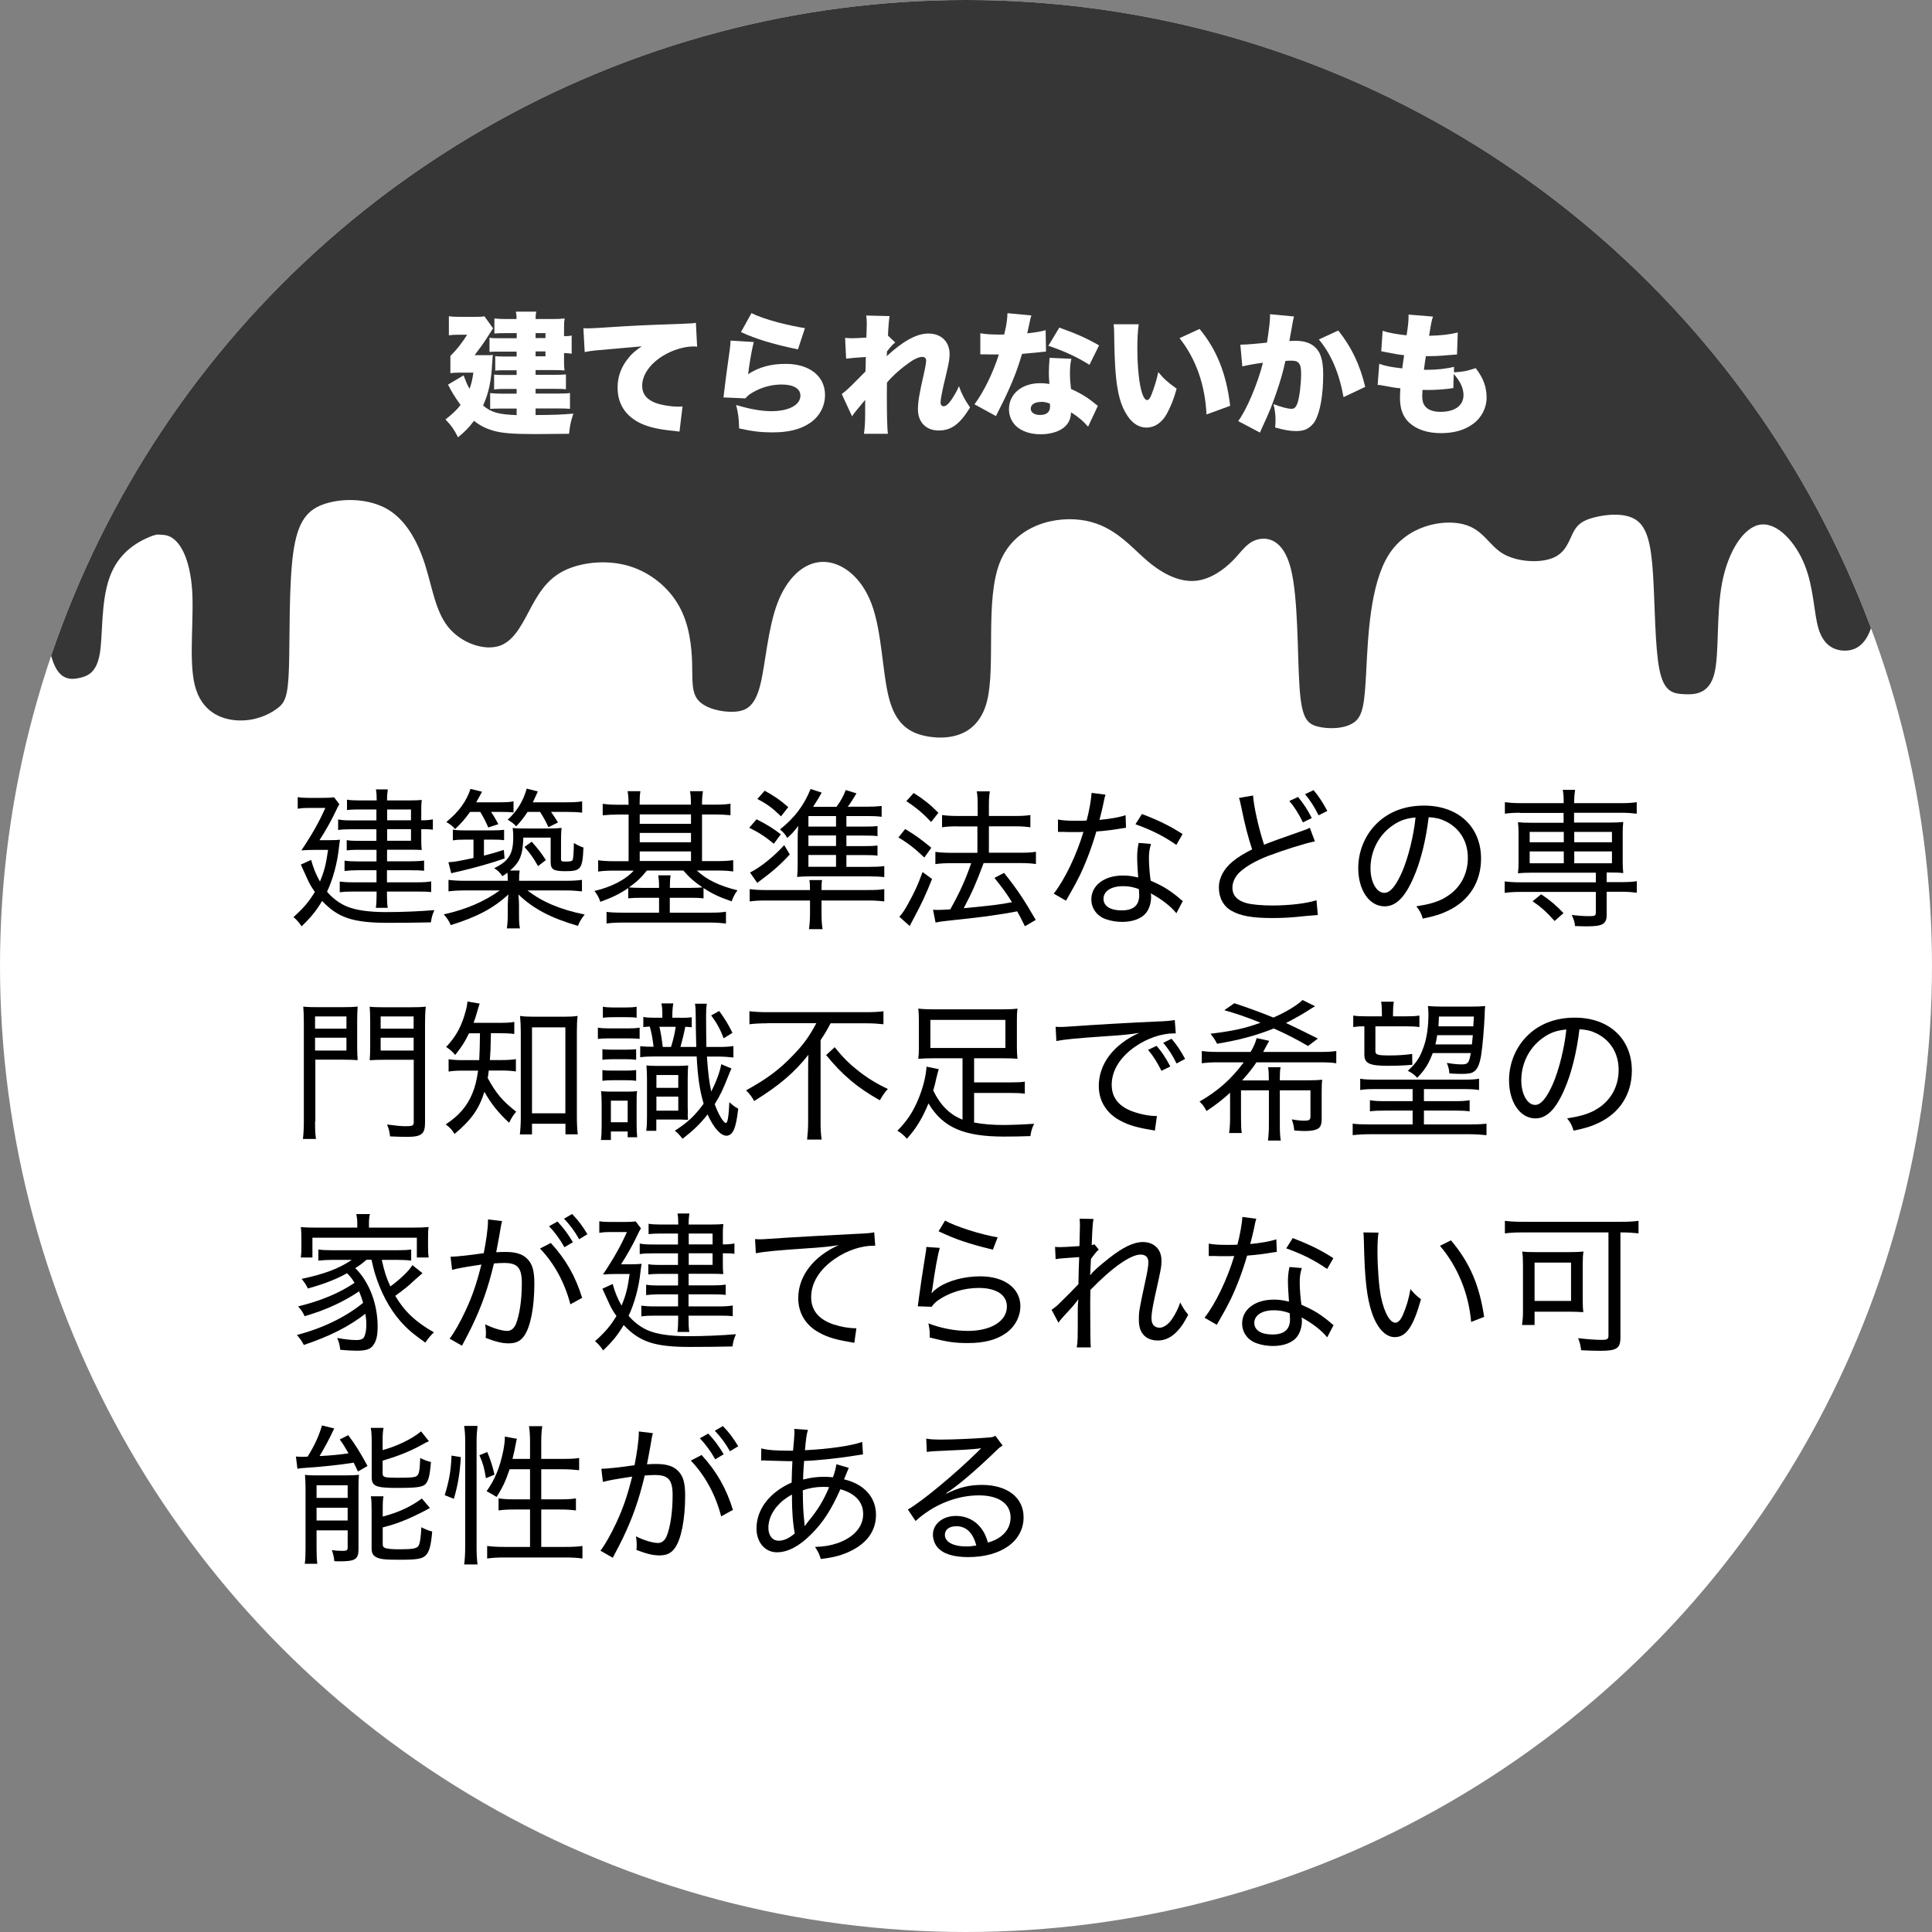 <?xml version="1.0" encoding="UTF-8"?>
<svg id="house_icon_hole" xmlns="http://www.w3.org/2000/svg" width="205" height="205" xmlns:xlink="http://www.w3.org/1999/xlink" viewBox="0 0 205 205">
  <rect x="0" y="0" width="205" height="205" fill="#808080" stroke="none"/>
  <defs>
    <style>
      .cls-1 {
        fill: #fff;
      }

      .cls-2 {
        fill: none;
      }

      .cls-3 {
        fill: #363636;
      }

      .cls-4 {
        clip-path: url(#clippath);
      }
    </style>
    <clipPath id="clippath">
      <circle class="cls-2" cx="102.5" cy="102.5" r="102.5"/>
    </clipPath>
  </defs>
  <rect class="cls-2" x="0" width="205" height="205"/>
  <circle class="cls-1" cx="102.5" cy="102.5" r="102.5"/>
  <g class="cls-4">
    <path class="cls-3" d="M-20.45-16.34V47.73h.11c-.11.46-.12.93-.11,1.41.08,3.45.6,7.61,1.3,10.02.7,2.41,1.6,3.07,2.92,3.38,1.32.31,3.07.28,4.72-.2,1.65-.49,3.33-3.15,4.97-4.17,1.76-1.09,3.04-1.91,5.86-1.11,1.78.5,3.44,3.51,4.4,5.87.96,2.35,1.28,5.77,1.99,7.49.7,1.72,1.78,1.73,2.75,1.51.97-.22,1.82-.67,2.14-2.64.32-1.97.09-5.45,1.04-8.06.88-2.42,2.68-3.71,4.7-4.44.33.07-.32-.15,1.05-.03,1.54.14,2.63,2.18,2.95,5.3.33,3.12-.37,7.86.33,10.65.69,2.79,2.77,3.64,4.54,3.73,1.77.09,3.24-.56,4.13-1.21.9-.64,1.22-1.27,1.32-4.39.1-3.12-.02-8.74.45-12.16.47-3.42,1.53-4.64,3.42-5.24,1.89-.6,4.62-.56,6.6.6,1.97,1.16,3.2,3.45,3.97,5.87.77,2.42,1.1,4.96,2.48,6.65,1.38,1.69,3.83,2.54,5.48,1.95,1.65-.6,2.5-2.64,3.42-4.31.92-1.68,1.89-3,3.66-3.78,1.77-.78,4.34-1.04,6.6-.36,2.26.67,4.21,2.27,5.31,4.24,1.1,1.96,1.34,4.28,1.39,6.09.05,1.81-.09,3.11.69,3.96.78.85,2.49,1.24,3.79,1.17,1.29-.07,2.17-.6,2.73-2.77.56-2.16.8-5.96,1.82-8.69,1.02-2.73,2.81-4.39,4.78-4.44,1.98-.05,4.13,1.52,5.23,4.46,1.1,2.93,1.14,7.23,1.83,9.93.69,2.7,2.04,3.8,4.23,4.15,2.2.35,5.25-.04,6.19-3.76.94-3.72-.24-10.76,1.38-14.77,1.63-4.01,6.07-4.98,9.14-4.37,3.07.61,4.78,2.81,6.52,4.28,1.73,1.47,3.48,2.23,5.07,2.09,1.59-.14,3.01-1.18,3.97-2.15.96-.97,1.45-1.88,2.54-2.21,1.1-.33,2.81-.08,3.61,3.04.8,3.12.7,9.11.92,12.45.21,3.33.74,4.01,1.89,4.32,1.15.31,2.92.27,3.89-.42.97-.68,1.13-2,1.31-5.48.18-3.48.39-9.13,2.36-12.28,1.97-3.15,5.72-3.81,7.88-3.29,2.16.52,2.73,2.21,4.23,3.12,1.51.91,3.95,1.04,5.33.47,1.38-.56,1.71-1.82,2.14-2.67.43-.85.96-1.29,2.22-1.62,1.26-.33,3.26-.55,4.46.25,1.2.8,1.61,2.62,1.81,5.79.2,3.17.2,7.69.67,10.06.47,2.37,1.4,2.59,2.61,2.65,1.2.06,2.67-.03,3.22-2.16.55-2.13.18-6.31.83-9.68.65-3.37,2.32-5.95,4.11-6.16,1.79-.22,3.71,1.91,4.66,4.31.96,2.4.96,5.07,1.45,6.71.49,1.65,1.47,2.27,2.59,2.35,1.12.08,2.38-.39,3.05-2.57.67-2.18.75-6.07,1.91-8.24,1.16-2.16,3.4-2.6,5.58-1.96,2.18.64,4.3,2.37,5.24,4.97.95,2.6.72,6.09,1.04,8.06.32,1.97,1.17,2.42,2.14,2.64.97.22,2.05.2,2.75-1.51.7-1.72,1.03-5.14,1.99-7.49.96-2.35,2.54-3.64,4.4-3.95,1.85-.31,3.97.35,5.8,1.15,1.83.8,3.38,1.74,5.03,2.23,1.65.49,3.4.52,4.72.2,1.32-.31,2.22-.97,2.92-3.38.7-2.41,1.22-6.56,1.3-10.02.01-.48,0-.95-.11-1.41h.11V-16.34H-20.45Z"/>
  </g>
  <g>
    <path class="cls-1" d="M54.81,35.35h-1.37c-.32,0-.71.01-.98.04v-1.6c.39.04.63.06,1.12.06h1.23c0-.36-.01-.48-.07-.78h2.17c-.07.25-.07.38-.08.78h1.97c.41,0,.71-.01,1.11-.06-.04.28-.06.5-.06.9v.98c.35,0,.53-.01.81-.07v1.93c-.28-.04-.49-.06-.81-.07v.97c0,.32.01.59.06.88-.39-.03-.62-.04-.97-.04h-2.11v.5h2.11c.48,0,.77-.01,1.11-.04v1.57c-.31-.03-.64-.04-1.11-.04h-2.11v.5h2.46c.57,0,.87-.01,1.19-.06v1.68c-.35-.03-.71-.04-1.19-.04h-2.46v.7c2.02-.01,2.65-.04,4.01-.15-.27.79-.36,1.22-.46,2.14-.97.01-3.08.03-3.63.03-2.28,0-3.53-.1-4.41-.36-.84-.25-1.46-.57-2.04-1.05-.57.74-.94,1.13-1.7,1.75-.43-.85-.7-1.23-1.33-1.89.78-.62,1.13-.95,1.6-1.54-.66-.92-.94-1.39-1.33-2.16l1.65-.98c.27.71.38.98.63,1.43.21-.57.29-.92.41-1.72h-1.44c-.41,0-.69.01-1,.06v-1.83c.63-.62,1.22-1.36,1.78-2.25h-.99c-.36,0-.59.01-.95.06v-2.02c.36.04.6.06,1.02.06h1.75c.55,0,.76-.01,1-.06l.92,1.28c-.11.17-.22.34-.66,1.02-.32.52-.81,1.19-1.3,1.83h1.02c.69,0,.71,0,.91-.03-.03.34-.03.48-.06.78-.1,1.99-.36,3.22-.97,4.59.87.73,1.6.94,3.56,1.02v-.7h-1.65c-.62,0-.84.01-1.16.04v-1.68c.34.04.69.06,1.16.06h1.65v-.5h-1.33c-.39,0-.73.01-1.06.06v-1.58c.34.03.63.04,1.06.04h1.33v-.5h-1.44c-.39,0-.5,0-.83.04v-1.54c.29.03.45.04.95.04h1.32v-.52h-1.79c-.6,0-.71,0-1.09.03v-1.51c.31.06.41.06,1.19.06h1.7v-.52ZM57.88,35.87v-.52h-1.05v.52h1.05ZM56.83,37.81h1.05v-.52h-1.05v.52Z"/>
    <path class="cls-1" d="M61.89,34.83c.24.01.42.01.53.01.36,0,.87-.03,2.4-.13,2.19-.14,3.21-.2,7.48-.35,1.16-.04,1.29-.06,1.54-.11l.13,2.54c-.2-.03-.25-.03-.39-.03-.98,0-2.24.38-3.21.98-1.4.85-2.23,2.04-2.23,3.19,0,.8.38,1.34,1.18,1.72.57.28,1.77.5,2.68.5.14,0,.22,0,.42-.03l-.32,2.68c-.2-.04-.27-.04-.52-.07-1.6-.15-2.65-.38-3.54-.78-1.65-.77-2.51-2.06-2.51-3.84,0-1.16.39-2.21,1.19-3.17.36-.45.7-.73,1.37-1.19l-4.85.43c-.55.06-.69.07-1.2.18l-.14-2.55Z"/>
    <path class="cls-1" d="M79.98,36.3c-.2.76-.43,2.07-.6,3.4,1.18-.76,2.41-1.09,4.01-1.09,2.49,0,4.15,1.3,4.15,3.29,0,1.2-.57,2.28-1.58,2.97-1.01.69-2.28,1.01-4.01,1.01-1.15,0-2.14-.11-3.52-.42-.04-1.16-.1-1.61-.32-2.49,1.39.43,2.69.66,3.74.66,1.85,0,3.08-.66,3.08-1.65,0-.74-.73-1.18-1.99-1.18-1.05,0-2.12.28-3.07.84-.36.2-.5.32-.78.63l-2.33-.1c.03-.13.03-.14.04-.28.07-.67.36-2.91.64-4.85.04-.31.07-.53.08-.9l2.45.15ZM79.73,33.22c.69.35,1.53.64,2.86,1,.95.25,2.16.5,2.82.6l-.74,2.25c-2.54-.52-4.41-1.08-6.05-1.83l1.12-2.02Z"/>
    <path class="cls-1" d="M89.32,41.81c.38-.29.6-.49.98-.85.94-.95,1.46-1.46,1.53-1.54.01-.22.03-.63.04-1.54q-1.57.1-2.09.18l-.11-2.21c.32.03.49.04.73.04.35,0,.94-.03,1.53-.07q.01-.17.01-.45c.01-.29.03-.64.03-.97,0-.43-.01-.57-.06-.92l2.48.06c-.06.34-.14,1.22-.17,2.07l.77.73c-.25.18-.53.5-.88.95v.2c-.01.15-.01.18-.03.31,1.75-1.62,3.19-2.41,4.43-2.41,1.36,0,2.25.87,2.25,2.19,0,.48-.08.94-.36,2.12-.43,1.76-.6,2.65-.6,3,0,.25.13.41.34.41s.5-.24.77-.63c.35-.5.67-1.08.84-1.5.32.88.56,1.34,1.18,2.26-1.08,1.76-1.99,2.44-3.33,2.44s-2.2-.88-2.2-2.25c0-.78.14-1.62.62-3.73.17-.74.25-1.22.25-1.44,0-.25-.15-.39-.41-.39-.34,0-.83.21-1.33.57-.94.66-1.82,1.44-2.42,2.16-.01.66-.01,1.06-.01,1.47,0,1.99.04,3.42.11,3.96h-2.54c.08-.49.13-1.25.13-2.13v-1.47c-1,1.19-1.22,1.47-1.39,1.75l-1.08-2.34Z"/>
    <path class="cls-1" d="M109.44,33.47c-.08.25-.1.25-.27,1.12-.07.34-.1.46-.17.78.9-.1,1.5-.2,1.95-.34l.04,2.27q-.34.03-1.04.11c-.38.04-1.15.11-1.5.14-.5,1.65-.87,2.62-1.53,4.06-.29.64-.42.9-.97,1.99q-.18.35-.27.55l-2.28-1.25c.99-1.33,1.96-3.32,2.59-5.29h-.78q-.32,0-.64-.01h-.55v-2.24c.53.1,1.18.14,2.04.14.15,0,.22,0,.5-.01q.01-.11.13-.59c.11-.48.2-1.16.21-1.67l2.52.24ZM115.46,45.28c-.52-.6-1.05-1.05-1.81-1.53-.04.66-.21,1.06-.59,1.46-.55.55-1.53.87-2.65.87s-2.07-.34-2.65-.92c-.46-.48-.7-1.08-.7-1.74,0-1.62,1.36-2.76,3.31-2.76.29,0,.52.01.98.08-.04-.53-.06-.8-.06-1.12,0-.58.03-1.02.08-1.65l2.31.1c-.11.49-.15.91-.15,1.58,0,.5.03.92.11,1.62.85.38,1.51.76,2.16,1.25.04.03.27.21.69.55l-1.04,2.21ZM110.45,42.65c-.66,0-1.08.28-1.08.71,0,.41.39.67.99.67.7,0,1.06-.31,1.06-.9,0-.1-.01-.29-.03-.31-.38-.14-.62-.18-.95-.18ZM115.6,38.71c-1.32-.83-2.69-1.46-4.36-2.02l1.16-1.93c1.77.63,2.91,1.13,4.22,1.89l-1.02,2.06Z"/>
    <path class="cls-1" d="M120.83,34.41c-.1.63-.15,1.51-.15,2.54,0,3.14.45,5.5,1.04,5.5.15,0,.31-.18.45-.55.31-.79.56-1.58.73-2.42.64.77,1.02,1.09,1.95,1.76-.29,1.08-.63,1.92-1.06,2.7-.52.92-1.28,1.43-2.13,1.43-.78,0-1.46-.41-2-1.21-.73-1.04-1.11-2.44-1.29-4.66-.07-.98-.13-2.16-.15-4.1-.01-.48-.01-.62-.06-.99h2.69ZM127.29,34.91c1.82,2.2,2.84,4.76,3.24,8.15l-2.51.92c-.15-3.14-1.12-5.9-2.86-8.1l2.13-.98Z"/>
    <path class="cls-1" d="M131.61,36.57h.13c.45,0,1.79-.11,2.7-.22.22-1.47.32-2.3.32-2.77v-.24l2.54.24q-.08.28-.22,1.11c-.11.64-.21,1.18-.27,1.5.24-.01.41-.03.6-.03.87,0,1.51.18,1.99.56.71.57,1,1.43,1,3.01,0,2.19-.32,4.01-.88,4.97-.2.35-.55.66-.9.84-.28.13-.64.2-1.09.2-.64,0-1.27-.11-2.23-.38.04-.39.04-.56.04-.81,0-.62-.06-.99-.21-1.67.8.31,1.51.5,1.92.5.29,0,.48-.18.63-.63.21-.62.38-2.04.38-3.11,0-.6-.08-.94-.27-1.13-.15-.18-.35-.24-.84-.24-.13,0-.27,0-.56.03-.25,1.18-.55,2.2-1,3.49-.45,1.3-.67,1.86-1.48,3.61-.11.24-.14.31-.22.5l-2.31-1.22c.9-1.19,2.07-3.98,2.63-6.19-.99.13-1.71.27-2.19.39l-.21-2.31ZM142,35.07c1.4,1.75,2.3,3.63,2.86,5.98l-2.3,1.09c-.46-2.56-1.33-4.59-2.62-6.12l2.06-.95Z"/>
    <path class="cls-1" d="M154.27,39.51c1.04-.07,1.39-.14,2.31-.45.81,1.05,1.16,1.99,1.16,3.14,0,1.06-.53,2.12-1.43,2.77-.87.66-2.03.99-3.4.99-1.44,0-2.58-.38-3.38-1.11-.67-.63-.98-1.46-.98-2.61,0-.31.01-.62.04-1.04-.43-.03-1.02-.13-1.81-.28-.28-.06-.36-.07-.6-.08l.17-2.24c.64.24,1.16.34,2.44.49.01-.14.08-.62.2-1.4-.56-.06-1.02-.14-1.93-.32-.21-.04-.29-.06-.5-.1l.15-2.17c.62.21,1.43.36,2.54.48.15-.92.21-1.53.21-2v-.2l2.59.21c-.15.45-.21.76-.41,2.04,1.37-.04,2.19-.14,3.04-.35l-.08,2.33q-.32.03-1.01.08c-.92.08-1.36.1-2.3.1q-.01.18-.1.69c-.03.18-.04.29-.1.76h.29c1.09,0,2.09-.11,2.9-.32v.59ZM154.22,41.18c-.14.01-.15.01-.45.06-.64.08-1.5.14-2.2.14-.14,0-.24,0-.63-.01-.01.18-.03.45-.03.67,0,.56.14.94.43,1.2.34.31.85.46,1.51.46,1.53,0,2.44-.67,2.44-1.79,0-.71-.35-1.47-1.04-2.23l-.04,1.5Z"/>
  </g>
  <g>
    <path d="M34.85,89.15c.72,0,.94-.02,1.23-.05q-.05.24-.13.94c-.16,1.52-.62,3.25-1.25,4.58.59.69,1.3,1.22,2.07,1.55.94.4,2.35.61,4.21.61,1.7,0,3.55-.08,5.11-.21-.24.58-.27.69-.37,1.3-1.28.03-3.17.05-4.51.05-3.76,0-5.33-.53-7.03-2.32-.66,1.09-1.18,1.73-2.18,2.69-.27-.42-.53-.7-.86-.98,1.09-.98,1.63-1.62,2.27-2.67-.34-.48-.58-.88-.79-1.36q-.51-1.14-.7-1.54l1.09-.5c.27.96.5,1.5.94,2.3.45-1.09.64-1.78.86-3.36h-1.42c-.43,0-.98.02-1.41.05,1.18-1.76,1.9-3.06,2.54-4.5h-1.84c-.43,0-.72.02-1.09.08v-1.23c.35.06.62.08,1.12.08h1.57c.59,0,.91-.02,1.17-.06l.56.74c-.1.14-.19.32-.37.7-.43.93-1.15,2.21-1.74,3.11h.94ZM39.97,85.89h-2c-.45,0-.82.02-1.15.06v-1.1c.37.06.66.08,1.2.08h1.95c0-.56-.02-.8-.08-1.17h1.26c-.05.34-.08.61-.08,1.17h2.48c.53,0,.86-.02,1.2-.05-.05.5-.05.62-.05,1.01v1.15h.08c.46,0,.8-.03,1.15-.1v1.1c-.32-.05-.66-.06-1.15-.06h-.08v1.28c0,.37.02.72.05.93-.42-.02-.75-.03-1.15-.03h-2.53v1.23h2.54c.56,0,.94-.02,1.39-.08v1.09c-.38-.05-.82-.06-1.41-.06h-2.53v1.28h3.22c.67,0,1.1-.03,1.47-.1v1.14c-.38-.05-.82-.06-1.47-.06h-3.22v.27c0,.69.02,1.06.08,1.46h-1.26c.06-.42.08-.82.08-1.44v-.29h-2.5c-.64,0-.98.02-1.41.08v-1.14c.38.05.8.08,1.42.08h2.48v-1.28h-2.08c-.5,0-.93.03-1.31.08v-1.1c.4.06.78.08,1.31.08h2.08v-1.23h-2.07c-.43,0-.74.02-1.09.06v-1.09c.32.06.61.08,1.15.08h2v-1.23h-2.62c-.66,0-1.06.02-1.44.08v-1.12c.42.08.74.1,1.47.1h2.59v-1.15ZM43.61,87.04v-1.15h-2.53v1.15h2.53ZM41.08,89.21h2.53v-1.23h-2.53v1.23Z"/>
    <path d="M59.91,93.46c.85,0,1.33-.03,1.84-.1v1.22c-.58-.06-1.1-.1-1.84-.1h-3.94c1.55,1.22,3.49,2.03,6.07,2.56-.38.48-.51.71-.72,1.2-2.88-.83-4.77-1.84-6.31-3.33.05.5.06.95.06,1.17v.86c0,.78.02,1.18.1,1.57h-1.39c.06-.42.1-.82.1-1.57v-.86c0-.29.02-.59.06-1.17-1.57,1.46-3.36,2.4-6.11,3.25-.19-.45-.42-.78-.74-1.14,2.35-.51,4.35-1.38,5.94-2.54h-3.63c-.72,0-1.23.03-1.81.1v-1.22c.45.06.99.1,1.81.1h4.48c0-.38-.02-.61-.03-.86-.22.16-.29.21-.54.37-.27-.4-.43-.56-.87-.85,1.57-.77,2.02-1.5,2.02-3.31,0-.42-.02-.62-.06-.96.35.05.66.06,1.3.06h2.56c.56,0,.98-.02,1.33-.06-.05.42-.06.88-.06,1.52v1.78c0,.24.05.27.54.27s.66-.05.71-.21c.06-.21.11-.98.11-1.76.37.22.64.35,1.02.48-.1,2.29-.27,2.51-1.94,2.51-1.25,0-1.54-.19-1.54-.98v-2.58h-2.9c-.06,1.84-.35,2.59-1.41,3.49h1.02c-.05.34-.06.54-.06,1.09h4.83ZM49.87,86.16c-.51.72-.98,1.25-1.58,1.81-.3-.34-.48-.48-.93-.75,1.33-1.09,2.13-2.19,2.56-3.51l1.23.3c-.27.5-.35.64-.62,1.12h2.38c.77,0,1.18-.02,1.58-.1v1.18c-.37-.05-.83-.06-1.39-.06h-.99c.29.43.43.67.77,1.3l-1.07.35c-.29-.67-.5-1.07-.85-1.65h-1.09ZM49.36,89.09c-.62,0-.9.02-1.31.08v-1.14c.4.06.64.08,1.31.08h2.8c.72,0,.96-.02,1.33-.06v1.1c-.38-.05-.7-.06-1.26-.06h-.88v1.7c.75-.19,1.12-.3,2.11-.61l.08.91c-1.57.54-3.01.94-4.64,1.33-.59.13-.66.14-1.02.24l-.3-1.17c.74-.05.98-.1,2.66-.45v-1.95h-.86ZM55.97,86.16c-.4.61-.67.96-1.2,1.52-.27-.3-.45-.43-.9-.7,1.01-.94,1.63-1.95,2.02-3.3l1.18.3q-.4.88-.53,1.15h3.52c.78,0,1.18-.02,1.71-.1v1.2c-.51-.06-.99-.08-1.68-.08h-1.62c.3.43.48.69.74,1.12l-1.02.5c-.24-.54-.48-.98-.88-1.62h-1.34ZM56.42,89.31c.69.78,1.01,1.2,1.5,1.95l-.83.64c-.51-.9-.86-1.39-1.44-2.03l.77-.56Z"/>
    <path d="M66.69,85.25c0-.58-.03-.96-.1-1.3h1.36c-.06.38-.08.8-.08,1.3v.13h5.44v-.13c0-.58-.03-.99-.1-1.3h1.38c-.06.35-.1.8-.1,1.3v.13h1.36c.7,0,1.23-.03,1.66-.1v1.22c-.53-.05-1.04-.08-1.66-.08h-1.36v4.95h1.63c.66,0,1.2-.03,1.68-.1v1.2c-.46-.06-.96-.1-1.65-.1h-2.21c1.01.96,2.37,1.62,4.31,2.1-.29.38-.43.69-.62,1.17-1.25-.43-2.02-.78-2.98-1.41v1.09c-.43-.05-.77-.06-1.42-.06h-2.16v1.58h4.26c.78,0,1.22-.02,1.7-.1v1.25c-.53-.06-1.04-.1-1.76-.1h-9.12c-.72,0-1.28.03-1.79.1v-1.23c.38.05.9.08,1.74.08h3.83v-1.58h-1.86c-.62,0-.99.02-1.41.06v-1.09c-.91.62-1.67.99-2.96,1.46-.19-.54-.29-.7-.62-1.15,1.81-.43,3.3-1.2,4.16-2.16h-2.14c-.67,0-1.18.03-1.63.1v-1.2c.43.06.94.1,1.63.1h1.6v-4.95h-1.1c-.62,0-1.14.03-1.65.08v-1.22c.43.06.94.1,1.65.1h1.1v-.13ZM68.64,92.37c-.59.74-1.07,1.2-1.9,1.79.32.03.74.05,1.33.05h1.86v-.11c0-.54-.03-.87-.08-1.22h1.31c-.06.35-.08.66-.08,1.22v.11h2.16c.62,0,.94-.02,1.3-.05-.85-.58-1.41-1.06-2.03-1.79h-3.86ZM73.32,87.42v-1.01h-5.44v1.01h5.44ZM73.32,89.37v-.99h-5.44v.99h5.44ZM73.32,91.36v-1.02h-5.44v1.02h5.44Z"/>
    <path d="M80.29,86.94c1.07.54,1.67.91,2.56,1.58l-.74,1.01c-.94-.78-1.57-1.18-2.61-1.7l.78-.9ZM87.17,96.85c0,.7.03,1.2.11,1.74h-1.44c.08-.61.11-1.06.11-1.73v-1.31h-4.67c-.75,0-1.25.03-1.73.1v-1.31c.43.06.88.1,1.6.1h4.8c0-.46-.02-.75-.06-1.06h1.34c-.05.27-.06.54-.06,1.06h5.01c.77,0,1.15-.02,1.65-.1v1.31c-.5-.06-.96-.1-1.73-.1h-4.93v1.3ZM83.81,90.66c-1.06,1.14-1.79,1.78-3.46,3.02l-.77-1.1c1.04-.5,2.53-1.68,3.63-2.91l.59.99ZM81.14,83.9c1.14.64,1.62.98,2.5,1.74l-.77.98c-.9-.88-1.46-1.3-2.51-1.84l.78-.88ZM91.62,87.71c.78,0,1.17-.02,1.49-.06v1.07c-.4-.05-.77-.06-1.49-.06h-1.81v1.12h1.81c.75,0,1.14-.02,1.49-.06v1.07c-.38-.05-.78-.06-1.49-.06h-1.81v1.25h2.48c.66,0,1.04-.02,1.54-.08v1.17c-.4-.05-.91-.08-1.57-.08h-6.37c-.5,0-.91.02-1.31.06.05-.5.06-.74.06-1.31v-2.48c0-.72,0-.91.06-1.62-.53.67-.61.77-1.17,1.28-.19-.37-.4-.61-.77-.91,1.52-1.2,2.56-2.56,3.25-4.29l1.18.38c-.34.59-.37.66-.45.77q-.32.51-.46.74h2.48c.48-.67.72-1.1.98-1.78l1.14.35c-.45.74-.59.99-.93,1.42h2.05c.58,0,1.1-.03,1.55-.08v1.15c-.43-.06-.86-.08-1.42-.08h-2.32v1.12h1.81ZM88.71,87.71v-1.12h-2.93v1.12h2.93ZM85.78,89.77h2.93v-1.12h-2.93v1.12ZM85.78,91.97h2.93v-1.25h-2.93v1.25Z"/>
    <path d="M96.05,87.97c1.07.64,1.58,1.01,2.77,1.98l-.74,1.04c-.99-.94-1.65-1.47-2.75-2.13l.72-.9ZM98.9,93.26c-.66,1.65-1.1,2.62-2.03,4.34-.1.18-.16.29-.34.66l-1.1-.98c.3-.34.56-.7.96-1.44.67-1.22.98-1.89,1.5-3.31l1.01.74ZM96.95,84.14c1.07.69,1.7,1.18,2.62,2.1l-.77.98c-.82-.88-1.55-1.5-2.63-2.21l.77-.86ZM101.56,87.68c-.61,0-1.15.03-1.6.1v-1.3c.38.06.91.1,1.62.1h2.16v-.99c0-.8-.02-1.23-.1-1.62h1.39c-.08.5-.1.86-.1,1.62v.99h2.9c.62,0,1.06-.03,1.5-.1v1.3c-.45-.06-.85-.1-1.49-.1h-2.91v2.8h3.47c.66,0,1.09-.03,1.52-.1v1.3c-.43-.06-.93-.1-1.52-.1h-4.03c-.88,2.34-1.15,2.93-2.11,4.79,2.69-.26,3.81-.38,5.12-.64-.62-.99-.98-1.47-1.86-2.58l1.02-.53c1.36,1.71,2.1,2.8,3.36,4.99l-1.15.67c-.42-.85-.58-1.17-.82-1.58-1.1.21-1.39.26-2.72.45q-1.15.18-4.74.56c-.59.06-.83.1-1.2.18l-.27-1.36c.22.02.35.02.53.02.27,0,.62-.02,1.3-.06.99-1.75,1.63-3.17,2.22-4.9h-2.18c-.61,0-1.17.03-1.62.1v-1.3c.45.06.93.1,1.63.1h2.83v-2.8h-2.18Z"/>
    <path d="M117.3,84.33c-.1.29-.1.34-.24,1.02-.11.54-.21.9-.4,1.65,1.07-.1,2.08-.27,2.77-.5l.05,1.33q-.18.02-.54.08c-.61.11-1.52.24-2.61.32-.48,1.66-1.06,3.2-1.76,4.67-.38.77-.53,1.04-1.14,2.11-.14.24-.24.42-.32.56l-1.3-.75c1.14-1.44,2.42-4.08,3.15-6.55-.42.02-.48.02-1.15.02-.38,0-.51,0-.99-.02h-.56v-1.31c.56.1,1.04.13,1.94.13.43,0,.85,0,1.1-.02.27-1.01.48-2.22.53-2.94l1.47.19ZM124.82,96.9c-.59-.74-1.58-1.5-2.71-2.11.03.21.03.29.03.42,0,.61-.21,1.25-.53,1.65-.48.61-1.41.96-2.53.96-.59,0-1.23-.1-1.74-.29-.94-.32-1.54-1.14-1.54-2.1,0-1.49,1.38-2.53,3.35-2.53.54,0,.94.05,1.62.21-.06-.78-.11-1.65-.11-2.18s.05-.94.16-1.49l1.31.11c-.18.61-.22.93-.22,1.54,0,.67.08,1.65.18,2.35,1.18.53,1.76.85,2.72,1.6.24.19.3.24.45.38q.14.11.24.19l-.67,1.28ZM119.16,94.03c-1.26,0-2.07.53-2.07,1.34,0,.77.72,1.23,1.92,1.23,1.26,0,1.87-.53,1.87-1.63,0-.18-.03-.64-.05-.64-.64-.22-1.07-.3-1.68-.3ZM124.82,89.65c-1.34-.93-2.61-1.57-4.34-2.19l.69-1.09c1.86.72,2.99,1.28,4.31,2.13l-.66,1.15Z"/>
    <path d="M132.96,84.41c.06,1.1.62,3.59,1.17,5.22q.98-.4,3.79-1.38c.71-.24.77-.27,1.06-.42l.54,1.44c-1.2.26-3.17.88-4.96,1.55-1.25.48-2.27,1.06-2.96,1.67-.53.48-.83,1.09-.83,1.7,0,.83.51,1.38,1.54,1.65.54.14,1.58.24,2.67.24,1.84,0,3.68-.22,4.71-.56l.14,1.57q-.34.02-1.22.1c-1.66.18-2.48.22-3.65.22-2.06,0-3.33-.22-4.29-.77-.86-.48-1.34-1.38-1.34-2.48,0-.98.51-1.95,1.42-2.71.61-.5,1.12-.82,2.11-1.33-.43-1.3-.75-2.51-1.14-4.43-.14-.67-.16-.77-.26-1.02l1.49-.26ZM137.73,84.56c.62.77.93,1.22,1.46,2.24l-.94.46c-.45-.93-.93-1.68-1.44-2.27l.93-.43ZM139.38,83.84c.56.67.96,1.28,1.46,2.21l-.93.46c-.45-.91-.88-1.58-1.44-2.24l.91-.43Z"/>
    <path d="M153.22,95.3c1.6-.85,2.53-2.42,2.53-4.27,0-1.75-.85-3.15-2.37-3.89-.56-.27-1.01-.38-1.79-.43-.27,2.35-.85,4.71-1.6,6.4-.91,2.1-1.87,3.06-3.07,3.06-1.62,0-2.8-1.71-2.8-4.05,0-1.66.61-3.27,1.71-4.48,1.3-1.42,3.09-2.16,5.27-2.16,3.63,0,6.05,2.24,6.05,5.62,0,2.48-1.26,4.47-3.51,5.54-.77.37-1.44.58-2.67.83-.21-.64-.32-.85-.69-1.3,1.39-.22,2.16-.45,2.95-.86ZM147.92,87.49c-1.55.98-2.5,2.74-2.5,4.64,0,1.46.64,2.61,1.47,2.61.62,0,1.23-.74,1.89-2.24.64-1.49,1.22-3.78,1.42-5.76-.93.08-1.58.29-2.29.75Z"/>
    <path d="M161.31,86.24c-.67,0-1.17.03-1.63.1v-1.22c.5.06.93.1,1.65.1h4.59v-.08c0-.61-.03-.96-.1-1.33h1.31c-.06.4-.1.77-.1,1.33v.08h4.99c.72,0,1.15-.03,1.65-.1v1.22c-.51-.06-.94-.1-1.62-.1h-5.03v1.04h3.81c.66,0,.96-.02,1.41-.06-.05.43-.06.69-.06,1.18v3.06c0,.5.02.75.06,1.18-.43-.05-.78-.06-1.42-.06h-.34v1.02h1.55c.75,0,1.17-.03,1.65-.1v1.22c-.5-.06-1.01-.1-1.62-.1h-1.58v2.45c0,.96-.42,1.22-2.03,1.22-.37,0-.62,0-1.33-.03-.03-.42-.11-.66-.35-1.18.64.08,1.22.13,1.89.13.56,0,.67-.06.67-.38v-2.19h-8.04c-.62,0-1.14.03-1.63.1v-1.22c.46.06.91.1,1.65.1h8.02v-1.02h-6.85c-.62,0-.98.02-1.41.06.05-.45.06-.72.06-1.18v-3.06c0-.46-.02-.74-.06-1.18.45.05.75.06,1.41.06h3.43v-1.04h-4.61ZM162.31,88.27v1.1h3.62v-1.1h-3.62ZM162.31,90.34v1.26h3.62v-1.26h-3.62ZM164.96,97.73c-.86-.96-1.41-1.46-2.34-2.1l.91-.74c1.04.7,1.63,1.22,2.37,2l-.94.83ZM167.04,89.37h4v-1.1h-4v1.1ZM167.04,91.6h4v-1.26h-4v1.26Z"/>
    <path d="M33.43,119.01c0,.91.03,1.42.1,1.84h-1.39c.06-.46.1-1.01.1-1.86v-10.4c0-.82-.02-1.26-.06-1.78.43.05.85.06,1.67.06h2.45c.82,0,1.2-.02,1.65-.06-.03.45-.05.86-.05,1.5v2.72c0,.69.02,1.04.05,1.46-.35-.03-.94-.05-1.58-.05h-2.91v6.56ZM33.43,109.15h3.33v-1.3h-3.33v1.3ZM33.43,111.47h3.33v-1.36h-3.33v1.36ZM45.1,119.11c0,1.23-.37,1.52-1.95,1.52-.56,0-.99-.02-1.76-.05-.06-.53-.14-.82-.32-1.26.8.11,1.49.18,1.95.18.74,0,.88-.06.88-.42v-6.63h-3.09c-.7,0-1.2.02-1.58.05.03-.46.05-.82.05-1.46v-2.72c0-.58-.02-.99-.05-1.5.43.05.82.06,1.63.06h2.64c.83,0,1.25-.02,1.68-.06-.06.56-.08,1.02-.08,1.76v10.53ZM40.39,109.15h3.5v-1.3h-3.5v1.3ZM40.39,111.47h3.5v-1.36h-3.5v1.36Z"/>
    <path d="M49.76,109.65c-.45.93-.75,1.39-1.46,2.29-.32-.38-.53-.56-.96-.85,1.09-1.15,1.67-2.26,2.1-3.91.11-.42.14-.66.16-.91l1.3.22c-.08.22-.13.38-.27.86-.11.42-.22.74-.38,1.18h2.75c.77,0,1.17-.02,1.57-.1v1.28c-.53-.06-.99-.08-1.57-.08h-.91c-.03,1.76-.05,2.03-.11,2.85h1.26c.66,0,1.09-.03,1.5-.1v1.31c-.4-.06-.88-.1-1.52-.1h-1.36c-.03.27-.06.53-.11.8.9,1.65,1.57,2.43,3.02,3.57-.3.35-.46.59-.75,1.17-1.18-1.1-1.9-2-2.62-3.28-.59,1.86-1.39,2.98-3.17,4.47-.27-.45-.5-.69-.94-1.01,1.41-.93,2.26-1.92,2.83-3.28.29-.72.45-1.34.61-2.43h-1.42c-.8,0-1.23.02-1.71.1v-1.31c.48.08.88.1,1.75.1h1.5q.06-1.02.08-2.85h-1.15ZM56.44,120.37h-1.28c.06-.48.1-1.14.1-1.83v-9.06c0-.62-.03-1.12-.08-1.68.45.06.75.08,1.42.08h3.25c.66,0,.99-.02,1.44-.08-.06.5-.08.93-.08,1.68v8.93c0,.75.03,1.47.1,1.95h-1.31v-1.12h-3.55v1.12ZM56.45,118.13h3.54v-9.12h-3.54v9.12Z"/>
    <path d="M67.88,110.23c-.32-.03-.61-.05-1.09-.05h-2.18c-.56,0-.83.02-1.17.06v-1.2c.37.06.62.08,1.17.08h2.08c.61,0,.82-.02,1.18-.08v1.18ZM63.84,117.19c0-.56-.02-.99-.06-1.41.32.03.53.05,1.06.05h1.7c.53,0,.78-.02,1.06-.05-.05.4-.05.56-.05,1.34v2.16c0,.62.02.91.06,1.39h-1.01v-.61h-1.78v.9h-1.06c.06-.4.08-.83.08-1.54v-2.24ZM63.92,111.33c.32.03.53.05,1.1.05h1.36c.56,0,.79-.02,1.12-.05v1.12c-.4-.05-.59-.06-1.12-.06h-1.36c-.54,0-.77.02-1.1.06v-1.12ZM63.92,113.54c.3.05.54.06,1.1.06h1.36c.54,0,.8-.02,1.12-.06v1.14c-.34-.05-.61-.06-1.12-.06h-1.36c-.53,0-.78.02-1.1.06v-1.14ZM63.97,106.82c.35.06.59.08,1.07.08h1.41c.51,0,.75-.02,1.1-.08v1.17c-.3-.05-.61-.06-1.1-.06h-1.41c-.45,0-.75.02-1.07.06v-1.17ZM64.82,119.08h1.78v-2.29h-1.78v2.29ZM72.2,108c.66,0,.91-.02,1.2-.06v1.06c-.24-.03-.38-.03-.69-.05-.14.75-.32,1.47-.51,2.14h1.68c-.03-1.26-.06-2.29-.06-3.31,0-.56-.02-.99-.08-1.28h1.26c-.06.42-.08.7-.08,1.25,0,1.15.02,2.59.03,3.34h1.14c.88,0,1.23-.02,1.73-.1v1.22c-.51-.06-1.04-.1-1.74-.1h-1.07c.11,1.63.24,2.74.46,3.71.5-.98.93-2.11,1.06-2.9l1.09.46q-.1.18-.29.66c-.59,1.5-.86,2.1-1.49,3.12.35,1.02.93,2,1.18,2,.19,0,.3-.7.37-2.21.38.35.59.51.94.69-.13,1.15-.26,1.76-.46,2.23-.16.38-.46.64-.77.64-.64,0-1.38-.83-2.02-2.26-.8,1.02-1.52,1.71-2.66,2.58-.34-.43-.58-.69-.82-.85,1.34-.86,2.1-1.55,3.06-2.87-.42-1.42-.62-2.8-.74-5.01h-4.42c-.71,0-1.09.02-1.57.08v-1.17c.48.05.74.06,1.42.06-.13-.99-.19-1.36-.4-2.14-.35.02-.45.02-.69.05v-1.07c.35.06.62.08,1.14.08h.88v-.18c0-.67-.02-.96-.1-1.34h1.26c-.06.37-.1.69-.1,1.36v.16h.83ZM72.97,118.29c0,.06.02.1.03.54q-.08-.02-.32-.02c-.08-.02-.67-.02-.96-.02h-2.08v1.2h-1.07c.06-.45.08-.85.08-1.46v-3.99c0-.69-.02-1.02-.06-1.49.3.03.51.05,1.1.05h2.24c.53,0,.77-.02,1.09-.05-.03.32-.05.74-.05,1.5v2.96l.02.46-.02.29ZM69.65,115.43h2.32v-1.36h-2.32v1.36ZM69.65,117.85h2.32v-1.49h-2.32v1.49ZM71.2,111.09c.27-.88.37-1.33.5-2.14h-1.73c.18.8.27,1.41.35,2.14h.88ZM76.31,107.27c.62.85.94,1.38,1.41,2.32l-.93.58c-.4-1.01-.69-1.55-1.33-2.43l.85-.46Z"/>
    <path d="M81.39,108.58c-.62,0-1.34.03-1.87.1v-1.38c.53.06,1.12.1,1.84.1h10.52c.83,0,1.38-.03,1.86-.1v1.38c-.54-.06-1.18-.1-1.82-.1h-3.79c-.37.7-.51.96-1.06,1.79v8.74c0,.69.03,1.25.11,1.81h-1.54c.06-.54.11-1.2.11-1.81v-5.46c0-.67,0-1.02.03-1.73-1.52,1.92-3.09,3.25-5.76,4.91-.21-.4-.42-.69-.85-1.14,2.19-1.2,3.57-2.23,4.99-3.73,1.14-1.18,1.66-1.92,2.46-3.39h-5.23ZM88.56,111.11c.88,1.09,1.52,1.73,2.43,2.45,1.02.82,2.05,1.44,3.22,1.99-.34.35-.54.66-.85,1.2-2.37-1.33-3.99-2.69-5.7-4.8l.9-.83Z"/>
    <path d="M102.13,112.29h-3.01c-.72,0-1.2.02-1.68.06.05-.42.06-.75.06-1.23v-2.87c0-.48-.02-.82-.06-1.23.48.06,1.04.08,1.79.08h6.92c.91,0,1.39-.02,1.81-.08-.05.4-.06.72-.06,1.23v2.87c0,.5.02.78.06,1.23-.5-.05-.93-.06-1.67-.06h-2.93v2.56h3.81c.82,0,1.18-.02,1.57-.08v1.28c-.48-.06-.82-.08-1.57-.08h-3.81v3.14c.98.18,1.97.26,3.06.26.85,0,2.16-.05,3.31-.13-.24.5-.3.7-.4,1.31-.79.03-1.94.05-2.77.05-4.31,0-6.51-.96-8.04-3.52-.67,1.62-1.3,2.64-2.29,3.75-.37-.42-.58-.59-1.01-.85,1.04-1.06,1.65-1.98,2.21-3.33.5-1.17.83-2.5.88-3.47l1.3.27c-.08.26-.13.43-.24.88-.14.64-.21.93-.35,1.38.77,1.58,1.76,2.56,3.11,3.09v-6.5ZM98.72,108.22v2.98h7.96v-2.98h-7.96Z"/>
    <path d="M112,108.95c.34.02.48.02.58.02.22,0,.43-.02.93-.05,2.24-.16,6.63-.42,9.27-.53.98-.03,1.62-.1,1.87-.16l.11,1.42h-.19c-1.3,0-2.82.51-4.08,1.38-1.62,1.1-2.53,2.56-2.53,4.07,0,1.41.8,2.37,2.4,2.9.8.27,1.63.42,2.4.42l-.22,1.55c-.19-.05-.26-.06-.51-.1-1.65-.27-2.59-.59-3.54-1.18-1.23-.8-1.9-2.02-1.9-3.46,0-2.34,1.58-4.42,4.29-5.63-1.02.16-1.79.24-3.52.35-3.11.21-4.42.34-5.27.51l-.08-1.5ZM123.24,113.62c-.48-.94-.85-1.54-1.42-2.22l.9-.43c.62.72.94,1.23,1.46,2.19l-.93.46ZM124.84,112.84c-.43-.88-.85-1.52-1.41-2.19l.88-.43c.59.69.94,1.23,1.44,2.14l-.91.48Z"/>
    <path d="M134.63,114.63c0-.82-.02-1.06-.08-1.39h1.33c-.06.3-.08.56-.08,1.39h3.01c.64,0,1.02-.02,1.49-.06-.05.38-.06.74-.06,1.23v2.88c0,.64-.11.93-.46,1.12-.26.13-.72.21-1.38.21-.24,0-.7-.03-1.07-.06-.05-.5-.1-.7-.26-1.18.48.1.96.14,1.34.14.51,0,.64-.08.64-.45v-2.77h-3.25v3.65c0,.85.03,1.26.1,1.68h-1.36c.06-.46.1-.96.1-1.68v-3.65h-2.96v2.9c0,.83.02,1.23.08,1.63h-1.34c.06-.46.1-.93.1-1.63v-2.64c-.82.74-1.42,1.22-2.5,1.94-.27-.5-.38-.66-.74-1.01,1.91-1.09,3.35-2.35,4.69-4.16h-2.58c-.85,0-1.23.02-1.87.1v-1.3c.46.06.93.1,1.87.1h3.31c.37-.64.51-.99.64-1.47l1.33.29c-.1.18-.16.29-.34.62-.14.27-.18.34-.3.56h5.92c.91,0,1.39-.03,1.84-.1v1.3c-.51-.08-.93-.1-1.84-.1h-6.63c-.51.75-.86,1.18-1.52,1.92h2.83ZM138.79,110.99c-1.07-.64-2.32-1.28-3.63-1.86-1.95.77-3.68,1.23-6.02,1.62-.22-.43-.35-.62-.7-1.06,2.53-.32,3.6-.56,5.31-1.17-1.42-.58-2.48-.94-3.84-1.33l1.06-.74c1.31.43,2.77.96,4.15,1.52,1.3-.56,2.53-1.31,3.09-1.86l1.33.66q-.29.16-.56.34c-.77.5-1.73,1.04-2.53,1.44.98.45,1.23.58,3.39,1.65l-1.04.78Z"/>
    <path d="M146.11,115.56c-.96,0-1.34.02-1.78.1v-1.2c.45.08.88.1,1.78.1h9.08c.88,0,1.3-.02,1.75-.1v1.2c-.48-.08-.93-.1-1.75-.1h-4.1v1.28h3.2c.9,0,1.14-.02,1.65-.1v1.18c-.5-.06-.91-.08-1.65-.08h-3.2v1.47h4.85c.83,0,1.38-.03,1.79-.08v1.22c-.56-.06-1.18-.1-1.89-.1h-10.45c-.66,0-1.25.03-1.86.1v-1.22c.46.06.93.08,1.78.08h4.58v-1.47h-2.85c-.75,0-1.18.02-1.68.08v-1.18c.48.08.8.1,1.68.1h2.85v-1.28h-3.78ZM149.17,107.84c.69,0,1.02-.02,1.44-.08v1.22c-.4-.06-.8-.08-1.44-.08h-3.23v2.61c0,.42.22.48,1.55.48.83,0,1.6-.05,2.35-.16l.02,1.15c-.82.08-1.68.11-2.59.11-1.97,0-2.5-.26-2.5-1.18v-3.01c-.56,0-.86.03-1.18.08v-1.22c.4.06.75.08,1.44.08h1.6v-.3c0-.5-.02-.88-.08-1.25h1.34c-.06.42-.08.72-.08,1.23v.32h1.36ZM152.02,111.75c-.43,1.14-.85,1.81-1.65,2.61-.29-.32-.51-.5-.99-.74.87-.78,1.3-1.42,1.68-2.54.34-.94.51-2.18.51-3.51,0-.24-.03-.59-.06-.82.37.03.93.06,1.62.06h2.83c.7,0,1.26-.02,1.63-.06-.03.29-.05.38-.06,1.02-.05,1.26-.22,3.31-.38,4.26-.16.9-.37,1.39-.72,1.65-.27.21-.62.27-1.38.27-.32,0-.7-.02-1.26-.05-.03-.42-.1-.7-.27-1.12.62.11,1.12.16,1.55.16.7,0,.8-.13.99-1.2h-4.03ZM152.5,109.84c-.06.4-.1.56-.19.98h3.87c.05-.45.05-.51.1-.98h-3.78ZM156.39,107.86h-3.71c-.02.51-.02.62-.05,1.04h3.7l.06-1.04Z"/>
    <path d="M169.22,117.8c1.6-.85,2.53-2.42,2.53-4.27,0-1.75-.85-3.15-2.37-3.89-.56-.27-1.01-.38-1.79-.43-.27,2.35-.85,4.71-1.6,6.4-.91,2.1-1.87,3.06-3.07,3.06-1.62,0-2.8-1.71-2.8-4.05,0-1.66.61-3.27,1.71-4.48,1.3-1.42,3.09-2.16,5.27-2.16,3.63,0,6.05,2.24,6.05,5.62,0,2.48-1.26,4.47-3.51,5.54-.77.37-1.44.58-2.67.83-.21-.64-.32-.85-.69-1.3,1.39-.22,2.16-.45,2.95-.86ZM163.92,109.99c-1.55.98-2.5,2.74-2.5,4.64,0,1.46.64,2.61,1.47,2.61.62,0,1.23-.74,1.89-2.24.64-1.49,1.22-3.78,1.42-5.76-.93.08-1.58.29-2.29.75Z"/>
    <path d="M37.72,134.58c1.46,1.44,2.35,3.79,2.35,6.16,0,.98-.14,1.58-.48,2.02-.32.42-.75.56-1.76.56-.4,0-1.06-.03-1.73-.1-.06-.54-.13-.8-.32-1.25.79.14,1.47.22,2.02.22s.8-.13.91-.5c.11-.3.16-.66.16-1.15,0-.38-.03-.66-.1-1.14-1.73,1.34-3.73,2.37-6.53,3.31-.26-.48-.42-.7-.74-1.06,2.72-.7,5.22-1.92,7.03-3.41-.14-.48-.24-.78-.43-1.22-1.65,1.12-3.57,2-5.78,2.64-.18-.42-.35-.67-.69-1.04,2.42-.59,4.39-1.42,5.99-2.5-.3-.5-.45-.67-.8-1.02-1.15.64-2.37,1.12-4.15,1.62-.22-.45-.37-.67-.67-1.02,2.37-.5,3.99-1.1,5.33-2.02h-1.98c-.59,0-1.09.03-1.57.08v-1.18c.43.06.8.08,1.57.08h6.71c.78,0,1.17-.02,1.57-.08v1.18c-.5-.06-.96-.08-1.57-.08h-1.55c.3,1.34.46,1.81.91,2.82,1.06-.77,1.97-1.65,2.34-2.26l1.07.85c-.29.26-.61.53-.94.83-.61.58-.83.75-1.95,1.58.96,1.63,2.16,2.77,4.1,3.87-.32.3-.59.62-.91,1.09-1.38-.98-1.97-1.5-2.66-2.29-1.17-1.33-2.11-3.14-2.71-5.12-.11-.42-.19-.67-.34-1.38h-.53c-.5.42-.59.5-1.15.86l-.02.02ZM37.91,129.8c0-.35-.03-.62-.1-.98h1.44c-.08.37-.1.61-.1.98v.46h4.66c.74,0,1.14-.02,1.67-.06-.05.3-.06.58-.06,1.09v1.04c0,.5.02.75.06,1.1h-1.25v-2.1h-11.08v2.1h-1.23c.05-.4.06-.61.06-1.1v-1.04c0-.46-.02-.75-.06-1.09.51.05.91.06,1.65.06h4.34v-.46Z"/>
    <path d="M47.81,133.35c.58,0,2.18-.18,3.52-.38.26-1.31.45-2.71.45-3.36v-.22l1.5.18c-.1.32-.14.59-.29,1.49-.08.42-.26,1.44-.34,1.81.38-.02.62-.03.98-.03,1.09,0,1.81.22,2.3.72.56.54.77,1.28.77,2.64,0,2.55-.43,4.69-1.12,5.6-.4.53-.86.74-1.63.74-.67,0-1.38-.18-2.42-.58.03-.27.03-.37.03-.56,0-.29-.02-.5-.08-.88.88.43,1.79.7,2.35.7.38,0,.69-.24.9-.7.4-.98.64-2.59.64-4.37,0-1.63-.45-2.14-1.87-2.14-.34,0-.62.02-1.09.05-.61,2.59-1.3,4.53-2.35,6.71-.22.45-.56,1.12-1.04,2.02l-1.31-.75c.48-.61,1.12-1.75,1.67-2.93.74-1.58,1.18-2.88,1.7-4.93-1.73.26-2.4.38-3.11.56l-.16-1.36ZM58.44,131.88c1.62,1.78,2.61,3.52,3.33,5.83l-1.25.69c-.59-2.3-1.71-4.35-3.22-5.92l1.14-.59ZM59.16,129.62c.69.75,1.07,1.26,1.63,2.19l-.9.53c-.48-.85-.98-1.54-1.63-2.23l.9-.5ZM60.71,128.82c.69.72,1.09,1.26,1.62,2.14l-.88.53c-.46-.83-.94-1.47-1.6-2.18l.86-.5Z"/>
    <path d="M66.85,134.15c.72,0,.94-.02,1.23-.05q-.05.24-.13.94c-.16,1.52-.62,3.25-1.25,4.58.59.69,1.3,1.22,2.07,1.55.94.4,2.35.61,4.21.61,1.7,0,3.55-.08,5.11-.21-.24.58-.27.69-.37,1.3-1.28.03-3.17.05-4.51.05-3.76,0-5.33-.53-7.03-2.32-.66,1.09-1.18,1.73-2.18,2.69-.27-.42-.53-.7-.86-.98,1.09-.98,1.63-1.62,2.27-2.67-.34-.48-.58-.88-.79-1.36q-.51-1.14-.7-1.54l1.09-.5c.27.96.5,1.5.94,2.3.45-1.09.64-1.78.86-3.36h-1.42c-.43,0-.98.02-1.41.05,1.18-1.76,1.9-3.06,2.54-4.5h-1.84c-.43,0-.72.02-1.09.08v-1.23c.35.06.62.08,1.12.08h1.57c.59,0,.91-.02,1.17-.06l.56.74c-.1.14-.19.32-.37.7-.43.93-1.15,2.21-1.74,3.11h.94ZM71.97,130.89h-2c-.45,0-.82.02-1.15.06v-1.1c.37.06.66.08,1.2.08h1.95c0-.56-.02-.8-.08-1.17h1.26c-.05.34-.08.61-.08,1.17h2.48c.53,0,.86-.02,1.2-.05-.05.5-.05.62-.05,1.01v1.15h.08c.46,0,.8-.03,1.15-.1v1.1c-.32-.05-.66-.06-1.15-.06h-.08v1.28c0,.37.02.72.05.93-.42-.02-.75-.03-1.15-.03h-2.53v1.23h2.54c.56,0,.94-.02,1.39-.08v1.09c-.38-.05-.82-.06-1.41-.06h-2.53v1.28h3.22c.67,0,1.1-.03,1.47-.1v1.14c-.38-.05-.82-.06-1.47-.06h-3.22v.27c0,.69.02,1.06.08,1.46h-1.26c.06-.42.08-.82.08-1.44v-.29h-2.5c-.64,0-.98.02-1.41.08v-1.14c.38.05.8.08,1.42.08h2.48v-1.28h-2.08c-.5,0-.93.03-1.31.08v-1.1c.4.06.78.08,1.31.08h2.08v-1.23h-2.07c-.43,0-.74.02-1.09.06v-1.09c.32.06.61.08,1.15.08h2v-1.23h-2.62c-.66,0-1.06.02-1.44.08v-1.12c.42.08.74.1,1.47.1h2.59v-1.15ZM75.61,132.04v-1.15h-2.53v1.15h2.53ZM73.08,134.21h2.53v-1.23h-2.53v1.23Z"/>
    <path d="M80.11,131.48c.34.02.48.02.58.02.22,0,.43-.02.93-.05,2.24-.16,6.63-.4,9.27-.53.98-.03,1.62-.1,1.87-.16l.11,1.42h-.19c-1.3,0-2.82.51-4.08,1.38-1.62,1.1-2.53,2.56-2.53,4.07,0,1.41.8,2.38,2.4,2.91.8.26,1.63.4,2.4.4l-.22,1.55c-.19-.05-.26-.05-.51-.1-1.65-.27-2.59-.58-3.54-1.18-1.23-.78-1.9-2.02-1.9-3.46,0-2.32,1.58-4.42,4.29-5.63-1.02.16-1.79.24-3.52.35-3.1.21-4.42.34-5.27.51l-.08-1.5Z"/>
    <path d="M99.72,132.39c-.21.72-.51,2.34-.8,4.43-.03.19-.05.22-.08.37l.02.02c.22-.24.32-.32.56-.5,1.09-.8,2.83-1.28,4.61-1.28,2.54,0,4.24,1.26,4.24,3.17,0,1.1-.58,2.19-1.52,2.85-1.02.72-2.32,1.06-4.03,1.06-1.41,0-2.18-.11-4.07-.59v-.38c0-.35-.03-.58-.14-1.12,1.31.51,2.8.8,4.18.8,2.48,0,4.15-1.04,4.15-2.59,0-1.23-1.12-1.97-2.99-1.97-1.58,0-3.17.5-4.34,1.33-.27.21-.42.35-.66.67l-1.47-.05c.05-.29.06-.4.13-.94.16-1.22.38-2.67.67-4.48.08-.43.1-.58.11-.88l1.44.1ZM100.27,129.51c1.14.64,3.86,1.5,5.59,1.78l-.51,1.31c-1.62-.4-2.26-.59-3.23-.91q-1.12-.38-2.53-1.04l.69-1.14Z"/>
    <path d="M111.6,138.97c.3-.21.53-.38.99-.85.61-.59,1.5-1.5,1.84-1.86,0-.24.02-.74.03-1.49q.02-.46.05-1.38c-1.86.13-2.11.14-2.5.22l-.06-1.31c.26.03.35.03.54.03.24,0,.93-.03,2.05-.11.03-1.14.05-1.87.05-2.22,0-.21-.02-.38-.03-.69l1.47.03c-.08.38-.13,1.04-.19,2.77.13-.02.16-.03.29-.08l.46.56c-.22.18-.4.4-.83.99,0,.16-.02.27-.02.35,0,.19-.02.32-.02.37-.02.64-.02.66-.05.98l.03.02c.22-.34.85-.91,2.02-1.83,1.46-1.15,2.59-1.68,3.55-1.68,1.18,0,1.97.77,1.97,1.94,0,.69-.03.85-.72,3.94-.22,1.02-.34,1.71-.34,2.19,0,.66.3,1.02.88,1.02.38,0,.9-.34,1.26-.86.38-.54.72-1.22.91-1.82.29.56.42.77.85,1.31-.46.85-.64,1.14-1.02,1.58-.66.77-1.39,1.15-2.22,1.15-.46,0-.91-.13-1.22-.35-.54-.38-.78-.98-.78-1.87,0-.82.03-1.04.64-3.86.27-1.22.37-1.82.37-2.22,0-.53-.29-.82-.82-.82-1.06,0-3.01,1.36-5.33,3.75-.02.82-.02,1.25-.02,1.62,0,2.77.02,3.99.06,4.48h-1.49c.11-.67.11-.7.11-4.08,0-.37.02-.62.06-.98l-.03-.02c-.1.16-.14.21-.3.4q-.27.34-.72.83c-.18.18-.38.42-.66.72-.21.24-.27.32-.4.51l-.74-1.39Z"/>
    <path d="M133.3,129.33c-.1.29-.1.34-.24,1.02-.11.54-.21.9-.4,1.65,1.07-.1,2.08-.27,2.77-.5l.05,1.33q-.18.02-.54.08c-.61.11-1.52.24-2.61.32-.48,1.66-1.06,3.2-1.76,4.67-.38.77-.53,1.04-1.14,2.11-.14.24-.24.42-.32.56l-1.3-.75c1.14-1.44,2.42-4.08,3.15-6.55-.42.02-.48.02-1.15.02-.38,0-.51,0-.99-.02h-.56v-1.31c.56.1,1.04.13,1.94.13.43,0,.85,0,1.1-.02.27-1.01.48-2.22.53-2.94l1.47.19ZM140.82,141.9c-.59-.74-1.58-1.5-2.71-2.11.03.21.03.29.03.42,0,.61-.21,1.25-.53,1.65-.48.61-1.41.96-2.53.96-.59,0-1.23-.1-1.74-.29-.94-.32-1.54-1.14-1.54-2.1,0-1.49,1.38-2.53,3.35-2.53.54,0,.94.05,1.62.21-.06-.78-.11-1.65-.11-2.18s.05-.94.16-1.49l1.31.11c-.18.61-.22.93-.22,1.54,0,.67.08,1.65.18,2.35,1.18.53,1.76.85,2.72,1.6.24.19.3.24.45.38q.14.11.24.19l-.67,1.28ZM135.16,139.03c-1.26,0-2.07.53-2.07,1.34,0,.77.72,1.23,1.92,1.23,1.26,0,1.87-.53,1.87-1.63,0-.18-.03-.64-.05-.64-.64-.22-1.07-.3-1.68-.3ZM140.82,134.65c-1.34-.93-2.61-1.57-4.34-2.19l.69-1.09c1.86.72,2.99,1.28,4.31,2.13l-.66,1.15Z"/>
    <path d="M146.27,130.79c-.08.53-.11,1.12-.11,2.02,0,1.68.16,3.79.38,4.82.34,1.65.94,2.72,1.52,2.72.27,0,.54-.26.77-.77.37-.83.64-1.7.83-2.79.4.48.58.66,1.12,1.07-.82,2.91-1.57,4.02-2.79,4.02-.98,0-1.87-.96-2.42-2.58-.54-1.6-.77-3.57-.85-7.57-.02-.59-.02-.66-.05-.96l1.58.02ZM153.96,131.61c2,2.38,3.01,4.74,3.52,8.12l-1.38.54c-.26-3.01-1.42-5.87-3.31-8.08l1.17-.58Z"/>
    <path d="M161.44,130.77c-.64,0-1.22.03-1.76.1v-1.33c.48.06,1.04.1,1.76.1h10.66c.69,0,1.25-.03,1.76-.1v1.33c-.5-.06-1.12-.1-1.71-.1h-.21v11.14c0,1.17-.4,1.42-2.15,1.42-.58,0-1.22-.02-2.02-.06-.05-.45-.14-.85-.32-1.28.94.11,1.83.18,2.5.18.59,0,.72-.08.72-.45v-10.95h-9.24ZM167.94,138.01c0,.53.02.86.06,1.22-.3-.02-.93-.05-1.38-.05h-3.79v1.41h-1.33c.06-.46.1-.88.1-1.31v-5.06c0-.64-.02-1.01-.08-1.42.42.05.82.06,1.49.06h3.49c.67,0,1.07-.02,1.52-.06-.06.38-.08.7-.08,1.36v3.86ZM162.83,138.04h3.87v-4.07h-3.87v4.07Z"/>
    <path d="M31.39,154.55c.21.02.59.03.74.03t.51-.02c.74-1.17,1.26-2.34,1.52-3.31l1.31.32c-.14.26-.21.4-.3.61-.16.37-.88,1.7-1.26,2.32,1.2-.06,2.03-.14,3.07-.29-.45-.77-.51-.9-.93-1.47l.9-.46c.77,1.02,1.28,1.86,2.05,3.27l-1.02.59c-.21-.46-.29-.62-.45-.94-1.26.21-3.78.48-4.99.54-.45.03-.78.06-.98.11l-.16-1.3ZM32.42,157.98c0-.59-.02-.98-.06-1.49.37.05.67.06,1.25.06h3.01c.67,0,1.07-.02,1.47-.06-.03.32-.05.75-.05,1.06v6.82c0,1.09-.34,1.3-2.03,1.3-.13,0-.3,0-.54-.02-.02-.35-.11-.78-.26-1.17.32.05.74.08,1.15.08s.53-.06.53-.34v-1.84h-3.3v1.87c0,.77.02,1.25.08,1.68h-1.33c.06-.45.08-.9.08-1.65v-6.31ZM33.59,158.94h3.3v-1.34h-3.3v1.34ZM33.59,161.34h3.3v-1.36h-3.3v1.36ZM40.6,153.87c1.55-.43,3.14-1.2,4.08-1.99l.83,1.04c-.3.14-.32.14-.96.5-1.14.61-2.34,1.09-3.95,1.57v1.31c0,.45.16.5,1.52.5,1.44,0,1.89-.03,2.1-.19.24-.16.32-.53.37-1.91.4.21.74.34,1.14.43-.11,1.38-.26,1.98-.56,2.32-.3.34-.93.43-3.01.43-2.29,0-2.72-.18-2.72-1.15v-3.83c0-.59-.03-1.01-.1-1.39h1.36c-.08.35-.1.72-.1,1.36v.99ZM40.61,160.92c1.65-.43,3.04-1.07,4.15-1.92l.86,1.01c-.59.34-1.99,1.02-2.51,1.23-.86.35-1.44.56-2.5.83v1.76c0,.3.11.42.48.48.32.06.67.08,1.41.08,1.23,0,1.7-.08,1.89-.34.16-.22.27-.91.32-2,.32.18.74.35,1.15.46-.13,1.5-.3,2.13-.69,2.53-.38.37-.93.46-2.75.46-1.55,0-2.05-.05-2.48-.26-.37-.19-.51-.45-.51-.98v-4.07c0-.77-.02-1.06-.08-1.42h1.34c-.06.35-.08.61-.08,1.38v.75Z"/>
    <path d="M47.19,158.64c.46-1.49.66-2.58.72-4.19l.99.16c-.11,1.79-.32,2.98-.74,4.42l-.98-.38ZM49.25,166c.08-.56.11-1.23.11-1.89v-11.16c0-.62-.03-1.12-.11-1.65h1.42c-.06.54-.1.98-.1,1.65v11.24c0,.72.03,1.26.1,1.81h-1.42ZM51.56,156.86c-.16-1.06-.3-1.55-.69-2.45l.83-.34c.29.66.56,1.47.77,2.4l-.91.38ZM54.07,155.91c-.4,1.18-.7,1.87-1.38,2.93q-.4-.27-1.06-.61c.9-1.26,1.42-2.55,1.78-4.34.11-.62.16-.96.16-1.46l1.28.24c-.05.14-.05.18-.1.42-.06.37-.24,1.2-.37,1.71h1.86v-1.84c0-.59-.03-1.12-.11-1.63h1.41c-.08.48-.11,1.02-.11,1.63v1.84h2.34c.82,0,1.3-.03,1.68-.1v1.3c-.54-.06-1.12-.1-1.68-.1h-2.34v3.19h2.03c.75,0,1.2-.03,1.65-.1v1.28c-.46-.06-.93-.1-1.66-.1h-2.02v3.97h2.59c.74,0,1.28-.03,1.78-.1v1.33c-.54-.08-1.1-.11-1.78-.11h-6.55c-.67,0-1.23.03-1.78.11v-1.33c.5.06,1.04.1,1.78.1h2.77v-3.97h-1.66c-.67,0-1.25.03-1.68.1v-1.28c.43.06.86.1,1.55.1h1.79v-3.19h-2.18Z"/>
    <path d="M63.81,155.85c.58,0,2.18-.18,3.52-.38.26-1.31.45-2.71.45-3.36v-.22l1.5.18c-.1.32-.14.59-.29,1.49-.08.42-.26,1.44-.34,1.81.38-.02.62-.03.98-.03,1.09,0,1.81.22,2.3.72.56.54.77,1.28.77,2.64,0,2.55-.43,4.69-1.12,5.6-.4.53-.86.74-1.63.74-.67,0-1.38-.18-2.42-.58.03-.27.03-.37.03-.56,0-.29-.02-.5-.08-.88.88.43,1.79.7,2.35.7.38,0,.69-.24.9-.7.4-.98.64-2.59.64-4.37,0-1.63-.45-2.14-1.87-2.14-.34,0-.62.02-1.09.05-.61,2.59-1.3,4.53-2.35,6.71-.22.45-.56,1.12-1.04,2.02l-1.31-.75c.48-.61,1.12-1.75,1.67-2.93.74-1.58,1.18-2.88,1.7-4.93-1.73.26-2.4.38-3.11.56l-.16-1.36ZM74.44,154.38c1.62,1.78,2.61,3.52,3.33,5.83l-1.25.69c-.59-2.3-1.71-4.35-3.22-5.92l1.14-.59ZM75.16,152.12c.69.75,1.07,1.26,1.63,2.19l-.9.53c-.48-.85-.98-1.54-1.63-2.23l.9-.5ZM76.71,151.32c.69.72,1.09,1.26,1.62,2.14l-.88.53c-.46-.83-.94-1.47-1.6-2.18l.86-.5Z"/>
    <path d="M80.79,153.69c.69.18,1.55.24,2.98.24h.38q.03-.35.1-1.14c.02-.19.05-.77.05-.91,0-.05-.02-.13-.03-.26l1.46.1c-.14.43-.21.96-.32,2.16,2.58-.13,4.87-.46,6.08-.88l.08,1.33c-.22.02-.29.03-.58.08-1.81.3-4.18.56-5.67.61-.08,1.22-.1,1.34-.1,1.97.83-.21,1.46-.29,2.26-.29.3,0,.5.02.9.05.19-.5.3-.94.37-1.38l1.31.38c-.03.06-.19.46-.5,1.22,2.13.5,3.39,1.9,3.39,3.76,0,1.63-.88,2.93-2.58,3.79-.94.48-1.86.74-3.28.9-.16-.53-.26-.75-.61-1.28.96-.03,1.62-.14,2.39-.4,1.73-.61,2.72-1.73,2.72-3.09,0-1.28-.85-2.19-2.42-2.63-.93,2.11-1.82,3.52-3.12,4.8-1.26,1.26-2.46,1.89-3.62,1.89-1.26,0-2.16-1.06-2.16-2.53,0-2.03,1.39-3.84,3.73-4.87q.02-1.15.08-2.27h-.53c-.18,0-.91-.02-2.21-.06-.14-.02-.26-.02-.29-.02-.06,0-.16,0-.29.02l.02-1.3ZM82.44,159.84c-.59.7-.91,1.49-.91,2.26,0,.83.43,1.38,1.09,1.38.54,0,1.06-.22,1.71-.77-.21-1.15-.3-2.34-.3-4.13-.75.43-1.17.77-1.58,1.26ZM85.41,161.9q.11-.16.38-.5c.99-1.2,1.55-2.11,2.19-3.6-.29-.03-.37-.03-.69-.03-.7,0-1.46.13-2.11.37.03,1.95.05,2.16.16,3.3.02.16.03.3.03.37v.1h.03Z"/>
    <path d="M98.29,152.65c.46.08.8.1,1.62.1,1.34,0,3.46-.1,4.88-.21.46-.03.61-.06.83-.19l.77,1.04c-.24.13-.34.19-.82.67-2.16,2.08-4.08,3.7-5.17,4.37l.03.06c1.3-.66,2.42-.93,3.76-.93,2.69,0,4.42,1.34,4.42,3.43,0,2.53-2.35,4.23-5.89,4.23-1.57,0-2.66-.35-3.25-1.04-.29-.34-.48-.86-.48-1.34,0-1.14,1.04-1.99,2.45-1.99,1.07,0,2.03.46,2.67,1.31.32.43.5.8.72,1.52.59-.18.94-.34,1.31-.61.7-.5,1.09-1.22,1.09-2.05,0-1.47-1.26-2.35-3.36-2.35-2.37,0-4.83.99-6.72,2.72l-.82-1.22c1.41-.78,5.04-3.79,7.44-6.16.06-.06.08-.08.13-.13l.18-.18-.02-.03s-.08.02-.13.02c-.59.1-2.4.19-4.74.29-.34.02-.5.03-.85.08l-.06-1.41ZM101.44,161.95c-.72,0-1.18.35-1.18.91,0,.75.88,1.23,2.27,1.23.37,0,.54-.02,1.06-.1-.34-1.34-1.06-2.05-2.14-2.05Z"/>
  </g>
</svg>